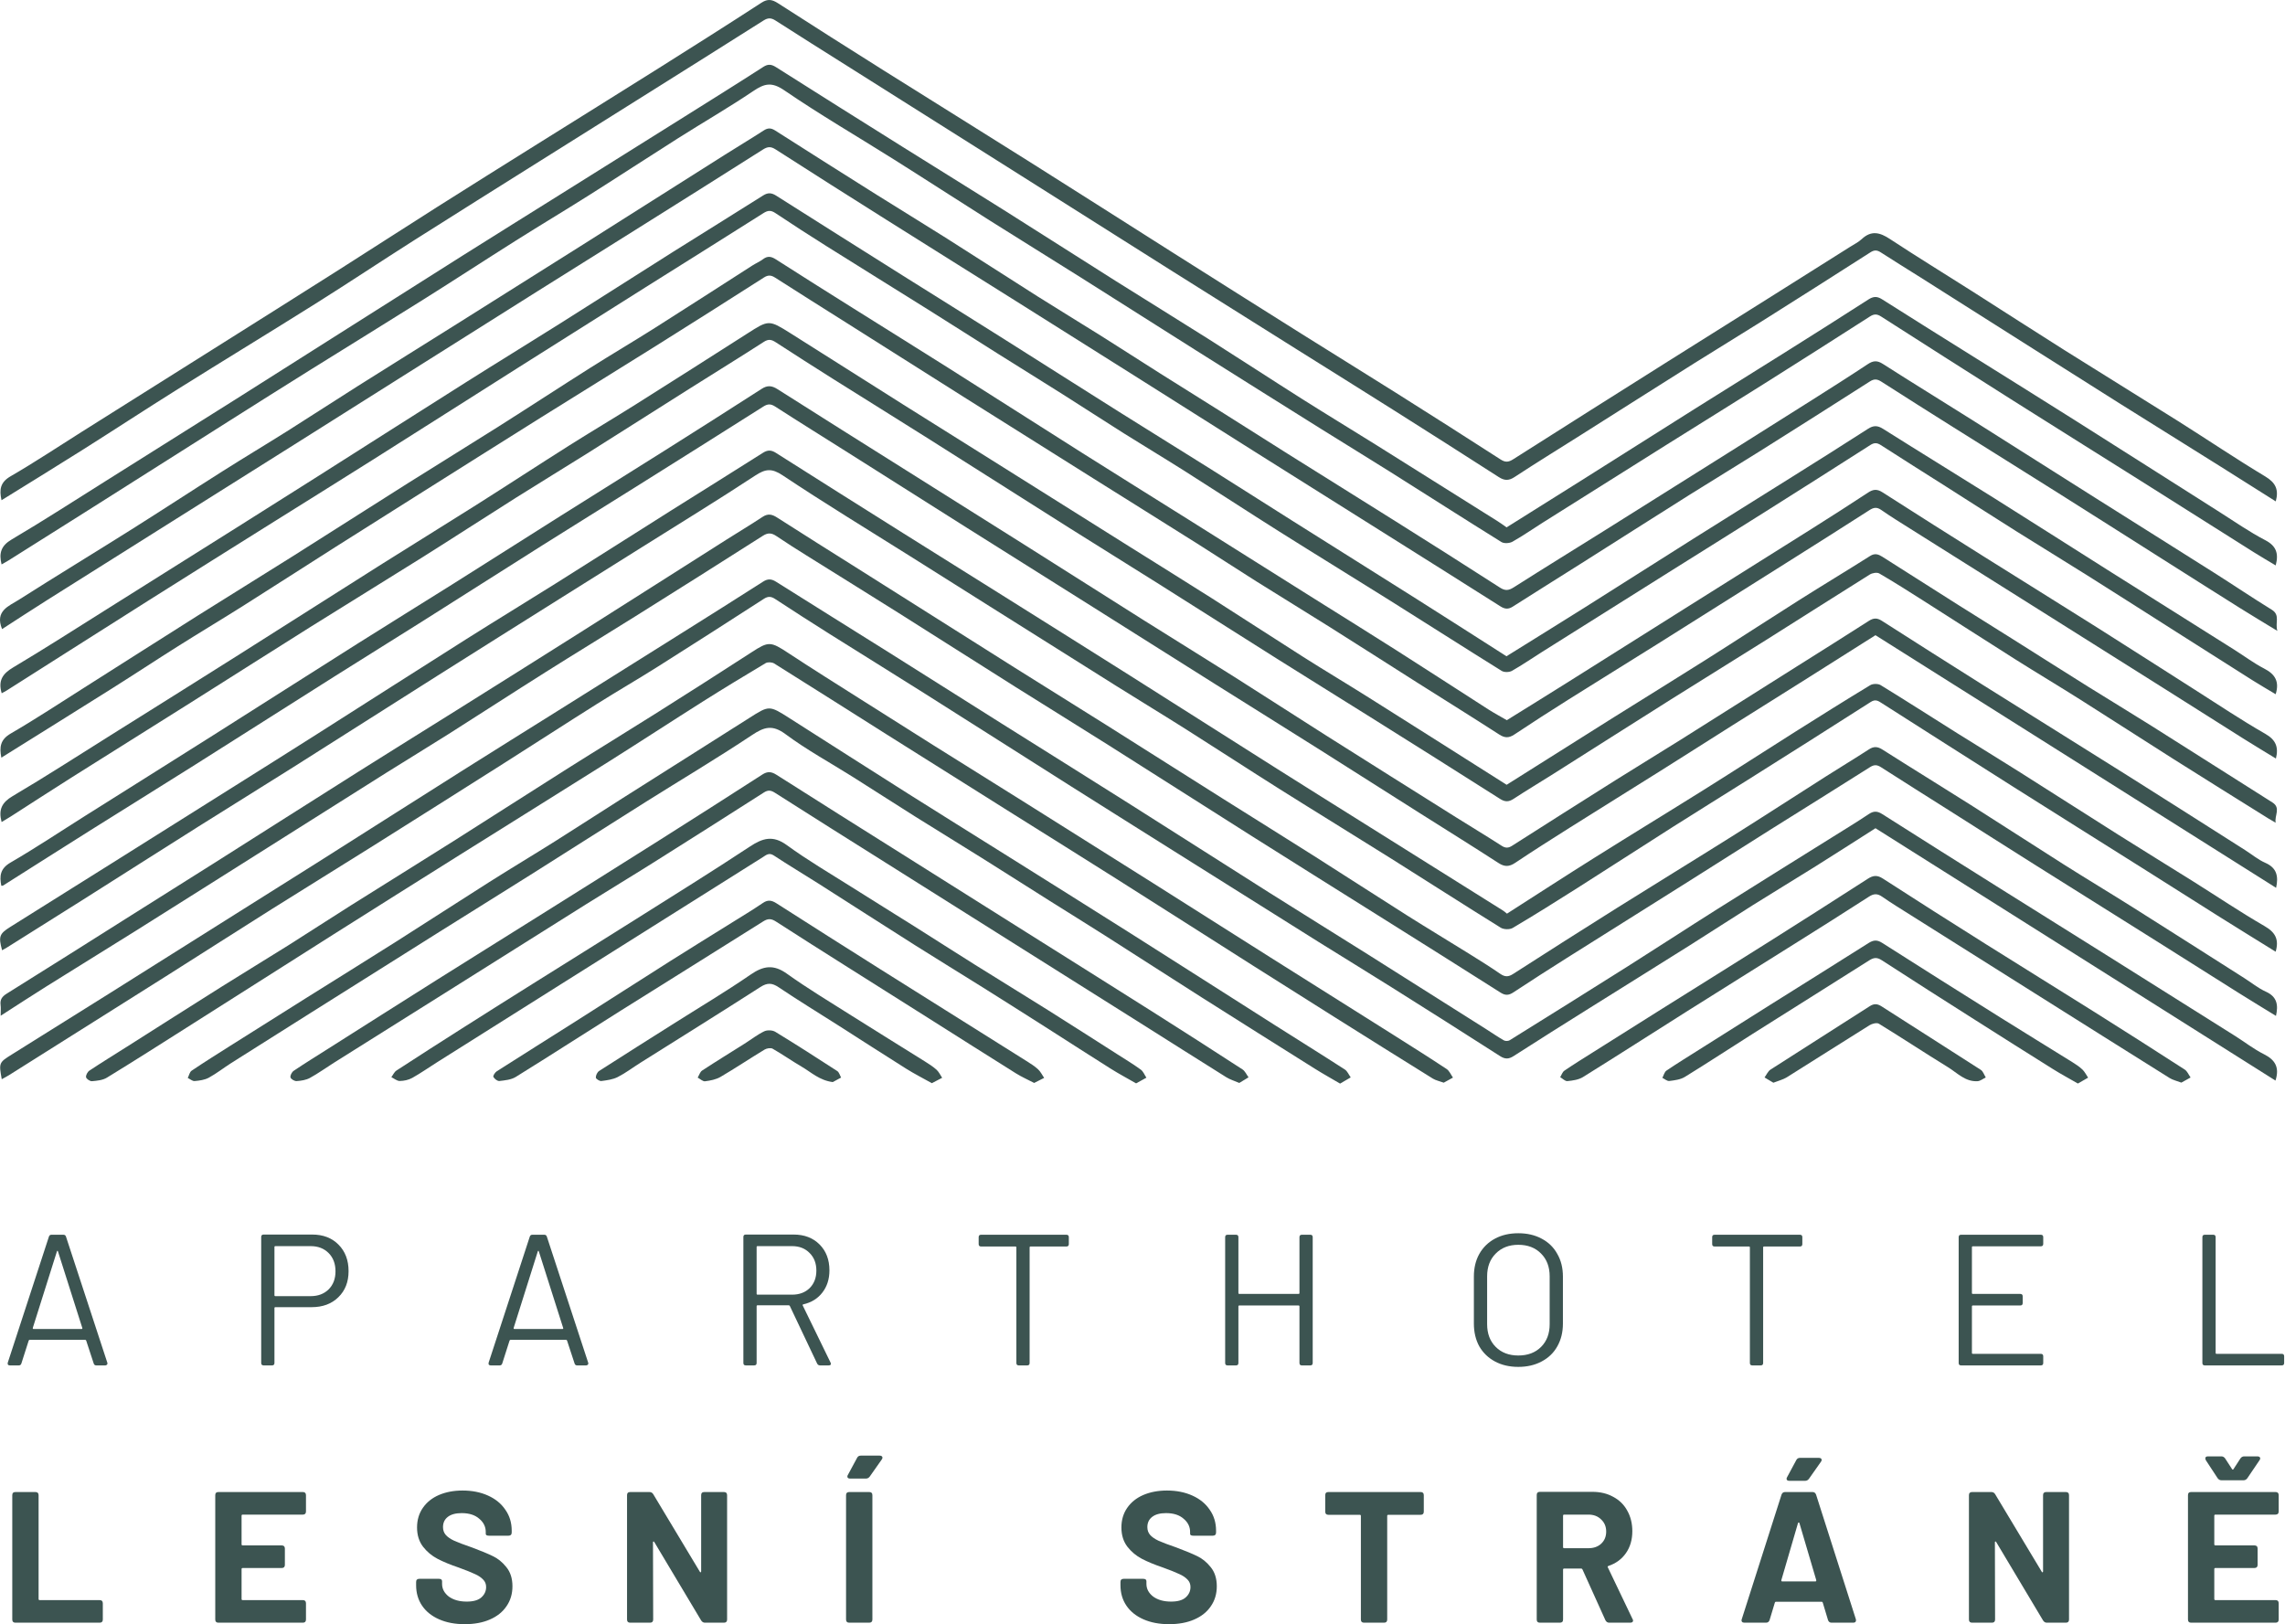 <?xml version="1.0" encoding="UTF-8" standalone="no"?>
<!DOCTYPE svg PUBLIC "-//W3C//DTD SVG 1.1//EN" "http://www.w3.org/Graphics/SVG/1.1/DTD/svg11.dtd">
<svg width="100%" height="100%" viewBox="0 0 1266 900" version="1.1" xmlns="http://www.w3.org/2000/svg" xmlns:xlink="http://www.w3.org/1999/xlink" xml:space="preserve" xmlns:serif="http://www.serif.com/" style="fill-rule:evenodd;clip-rule:evenodd;stroke-linejoin:round;stroke-miterlimit:2;">
    <g transform="matrix(8.333,0,0,8.333,0.098,320.097)">
        <path d="M151.281,33.441C142.413,27.845 133.556,22.256 124.686,16.66C123.357,17.506 122.036,18.358 120.704,19.193C119.324,20.058 117.928,20.898 116.549,21.764C115.137,22.651 113.742,23.564 112.331,24.452C110.091,25.862 107.842,27.258 105.599,28.665C103.938,29.707 102.276,30.75 100.626,31.811C100.299,32.022 100.054,32.024 99.724,31.812C97.325,30.274 94.917,28.748 92.504,27.231C90.906,26.225 89.291,25.244 87.69,24.242C84.944,22.523 82.202,20.796 79.459,19.072C76.701,17.338 73.941,15.607 71.187,13.866C67.917,11.798 64.656,9.715 61.385,7.649C59.319,6.343 57.238,5.06 55.169,3.757C53.948,2.988 52.732,2.208 51.525,1.416C51.257,1.24 51.054,1.227 50.777,1.406C48.428,2.922 46.076,4.432 43.712,5.924C42.383,6.763 41.021,7.55 39.691,8.388C37.624,9.689 35.575,11.019 33.512,12.328C30.556,14.202 27.597,16.073 24.633,17.936C22.455,19.305 20.262,20.651 18.084,22.022C15.767,23.481 13.463,24.962 11.148,26.425C7.629,28.648 4.106,30.865 0.583,33.083C0.432,33.177 0.272,33.257 0.104,33.35C-0.09,32.259 -0.086,32.243 0.768,31.709C2.918,30.363 5.072,29.021 7.22,27.672C10.026,25.911 12.828,24.142 15.632,22.377C17.434,21.243 19.24,20.114 21.039,18.975C24.277,16.925 27.508,14.865 30.748,12.818C32.861,11.483 34.985,10.164 37.103,8.836C39.878,7.097 42.652,5.357 45.425,3.614C47.196,2.501 48.968,1.389 50.73,0.26C51.044,0.059 51.284,0.078 51.589,0.271C54.096,1.852 56.613,3.415 59.122,4.991C61.614,6.557 64.099,8.134 66.589,9.701C69.441,11.495 72.299,13.278 75.147,15.079C78.23,17.027 81.299,18.996 84.382,20.945C86.557,22.32 88.747,23.672 90.924,25.042C93.556,26.699 96.182,28.365 98.81,30.027C99.2,30.274 99.58,30.539 99.981,30.767C100.078,30.823 100.268,30.819 100.364,30.759C102.988,29.126 105.61,27.489 108.224,25.838C110.209,24.583 112.176,23.296 114.163,22.043C116.732,20.422 119.313,18.821 121.889,17.21C122.673,16.719 123.465,16.24 124.233,15.725C124.558,15.506 124.802,15.508 125.134,15.719C127.757,17.389 130.39,19.043 133.023,20.697C135.422,22.203 137.826,23.702 140.225,25.208C143.016,26.96 145.806,28.715 148.594,30.471C149.236,30.876 149.84,31.351 150.515,31.688C151.26,32.061 151.564,32.564 151.281,33.441Z" style="fill:rgb(60,84,81);"/>
    </g>
    <g transform="matrix(8.333,0,0,8.333,0.26,283.8)">
        <path d="M0.013,33.485C0.013,33.173 0.034,32.967 0.008,32.766C-0.037,32.408 0.105,32.21 0.417,32.015C3.182,30.293 5.933,28.549 8.688,26.811C10.504,25.667 12.323,24.527 14.137,23.379C17.36,21.338 20.577,19.289 23.802,17.253C25.961,15.889 28.133,14.546 30.296,13.189C33.025,11.477 35.754,9.766 38.476,8.044C41.746,5.976 45.008,3.896 48.276,1.823C49.072,1.317 49.883,0.835 50.669,0.314C51.022,0.081 51.291,0.134 51.629,0.351C53.419,1.501 55.224,2.627 57.024,3.764C60.483,5.949 63.94,8.138 67.402,10.319C69.454,11.612 71.516,12.887 73.569,14.18C76.168,15.817 78.76,17.466 81.358,19.104C83.347,20.358 85.344,21.597 87.33,22.856C89.393,24.164 91.441,25.497 93.506,26.803C94.868,27.664 96.249,28.493 97.617,29.344C98.324,29.783 99.031,30.225 99.717,30.697C100.022,30.907 100.251,30.913 100.566,30.711C102.854,29.241 105.148,27.78 107.451,26.334C110.008,24.73 112.582,23.156 115.137,21.55C117.22,20.24 119.284,18.899 121.361,17.578C122.313,16.971 123.282,16.389 124.229,15.774C124.556,15.561 124.806,15.579 125.136,15.789C127.071,17.021 129.029,18.22 130.967,19.448C133.032,20.755 135.078,22.091 137.143,23.398C138.692,24.378 140.264,25.322 141.815,26.3C144.271,27.849 146.719,29.412 149.17,30.97C149.654,31.278 150.107,31.651 150.625,31.885C151.374,32.223 151.456,32.774 151.295,33.496C150.458,32.981 149.626,32.478 148.803,31.961C147.031,30.849 145.267,29.726 143.496,28.613C140.784,26.908 138.067,25.21 135.357,23.503C133.446,22.3 131.542,21.086 129.635,19.877C128.104,18.907 126.568,17.945 125.044,16.965C124.778,16.794 124.587,16.774 124.304,16.954C122.116,18.343 119.913,19.707 117.718,21.087C115.917,22.22 114.124,23.367 112.323,24.501C109.598,26.218 106.868,27.925 104.144,29.644C102.954,30.395 101.77,31.155 100.595,31.929C100.294,32.129 100.061,32.151 99.743,31.949C97.149,30.3 94.544,28.667 91.941,27.031C89.059,25.219 86.171,23.417 83.293,21.598C80.101,19.581 76.921,17.544 73.729,15.527C71.647,14.211 69.548,12.921 67.464,11.608C64.864,9.97 62.275,8.314 59.675,6.677C57.655,5.404 55.623,4.15 53.599,2.883C52.925,2.461 52.252,2.037 51.593,1.591C51.283,1.381 51.039,1.348 50.696,1.567C47.889,3.358 45.07,5.133 42.249,6.902C40.241,8.161 38.215,9.392 36.211,10.657C34.066,12.009 31.94,13.393 29.798,14.75C28.422,15.622 27.027,16.464 25.649,17.331C23.031,18.977 20.419,20.631 17.804,22.282C14.861,24.139 11.92,26 8.972,27.851C7.013,29.08 5.042,30.29 3.082,31.518C2.081,32.144 1.094,32.791 0.013,33.485Z" style="fill:rgb(60,84,81);"/>
    </g>
    <g transform="matrix(8.333,0,0,8.333,0.26,-1.565)">
        <path d="M0.07,33.451C-0.086,32.747 -0.021,32.259 0.673,31.858C2.29,30.923 3.847,29.883 5.429,28.887C8.343,27.053 11.258,25.221 14.171,23.385C16.96,21.628 19.749,19.874 22.532,18.108C24.704,16.73 26.862,15.328 29.036,13.951C31.24,12.554 33.453,11.172 35.665,9.787C38.379,8.088 41.1,6.399 43.81,4.693C46.082,3.263 48.349,1.828 50.6,0.366C51.02,0.094 51.31,0.155 51.697,0.403C54.031,1.906 56.375,3.394 58.725,4.872C61.938,6.893 65.165,8.893 68.376,10.917C71.604,12.95 74.818,15.005 78.041,17.045C80.856,18.827 83.673,20.606 86.493,22.378C88.579,23.689 90.677,24.98 92.761,26.294C95.093,27.765 97.421,29.243 99.738,30.738C100.056,30.944 100.267,30.926 100.575,30.73C104.012,28.543 107.457,26.37 110.902,24.198C113.125,22.796 115.354,21.403 117.578,20.004C119.379,18.872 121.179,17.736 122.979,16.601C123.244,16.433 123.534,16.29 123.76,16.08C124.394,15.492 124.961,15.642 125.623,16.078C127.431,17.268 129.279,18.4 131.106,19.562C133.152,20.864 135.187,22.183 137.239,23.475C139.746,25.054 142.271,26.604 144.778,28.183C146.719,29.406 148.622,30.692 150.588,31.874C151.28,32.289 151.491,32.754 151.281,33.528C150.038,32.743 148.81,31.964 147.578,31.192C145.335,29.786 143.086,28.389 140.845,26.981C138.947,25.788 137.055,24.587 135.162,23.388C132.644,21.793 130.127,20.196 127.609,18.603C126.75,18.059 125.881,17.53 125.029,16.976C124.78,16.814 124.598,16.795 124.334,16.964C121.902,18.522 119.464,20.068 117.022,21.607C115.565,22.525 114.092,23.415 112.635,24.332C110.081,25.94 107.533,27.56 104.982,29.173C103.542,30.084 102.091,30.975 100.667,31.91C100.276,32.167 99.988,32.148 99.615,31.908C97.309,30.426 94.997,28.954 92.68,27.491C90.536,26.136 88.383,24.796 86.235,23.448C83.476,21.716 80.715,19.986 77.959,18.249C74.373,15.988 70.792,13.72 67.207,11.456C63.576,9.163 59.943,6.872 56.312,4.581C54.716,3.573 53.115,2.573 51.528,1.551C51.237,1.364 51.028,1.365 50.734,1.551C47.904,3.345 45.064,5.124 42.226,6.906C40.125,8.226 38.022,9.544 35.921,10.864C33.117,12.627 30.307,14.382 27.511,16.159C25.324,17.548 23.167,18.984 20.974,20.363C17.918,22.283 14.833,24.158 11.774,26.074C9.641,27.41 7.536,28.791 5.408,30.134C3.644,31.248 1.864,32.338 0.07,33.451Z" style="fill:rgb(60,84,81);"/>
    </g>
    <g transform="matrix(8.333,0,0,8.333,0.26,34.745)">
        <path d="M0.073,33.362C-0.112,32.612 0.034,32.121 0.744,31.703C2.864,30.452 4.932,29.112 7.017,27.803C9.919,25.982 12.82,24.16 15.717,22.332C18.284,20.712 20.846,19.083 23.41,17.458C25.866,15.903 28.32,14.343 30.78,12.793C32.925,11.442 35.078,10.103 37.227,8.757C39.972,7.038 42.718,5.321 45.462,3.599C47.218,2.498 48.977,1.401 50.72,0.278C51.044,0.069 51.269,0.109 51.569,0.299C54.369,2.073 57.174,3.837 59.982,5.596C62.224,7.002 64.477,8.39 66.716,9.8C69.207,11.369 71.683,12.959 74.173,14.529C76.208,15.812 78.26,17.07 80.293,18.357C82.389,19.685 84.465,21.044 86.561,22.371C88.173,23.391 89.806,24.378 91.423,25.389C94.136,27.086 96.844,28.79 99.553,30.494C99.756,30.621 99.948,30.766 100.14,30.898C101.811,29.85 103.473,28.811 105.131,27.766C107.649,26.178 110.162,24.583 112.682,22.998C114.687,21.736 116.703,20.489 118.709,19.227C120.542,18.075 122.373,16.919 124.194,15.746C124.52,15.536 124.769,15.519 125.102,15.731C127.132,17.021 129.175,18.292 131.214,19.57C133.441,20.964 135.673,22.352 137.895,23.756C141.119,25.793 144.334,27.845 147.556,29.887C148.556,30.521 149.532,31.204 150.58,31.749C151.316,32.132 151.487,32.631 151.277,33.429C150.79,33.137 150.303,32.855 149.827,32.555C147.306,30.966 144.789,29.37 142.267,27.781C139.448,26.005 136.621,24.242 133.806,22.461C130.88,20.61 127.961,18.748 125.045,16.88C124.775,16.706 124.579,16.694 124.301,16.873C121.963,18.373 119.62,19.863 117.271,21.343C115.094,22.715 112.905,24.069 110.726,25.436C107.998,27.147 105.273,28.863 102.549,30.58C101.876,31.004 101.223,31.462 100.531,31.851C100.338,31.96 99.974,31.984 99.796,31.873C97.33,30.34 94.885,28.772 92.428,27.224C90.908,26.267 89.373,25.334 87.851,24.381C85.042,22.622 82.234,20.861 79.431,19.093C76.879,17.485 74.338,15.862 71.786,14.254C69.781,12.991 67.764,11.748 65.761,10.483C63.648,9.148 61.552,7.786 59.437,6.454C56.994,4.915 54.493,3.462 52.112,1.834C51.277,1.264 50.799,1.383 50.061,1.88C48.435,2.977 46.732,3.959 45.074,5.009C43.088,6.266 41.123,7.554 39.137,8.809C37.525,9.828 35.887,10.807 34.274,11.824C32.223,13.118 30.194,14.444 28.141,15.734C25.649,17.301 23.14,18.84 20.643,20.399C18.838,21.525 17.04,22.662 15.242,23.799C11.988,25.857 8.736,27.921 5.482,29.98C3.839,31.019 2.192,32.054 0.547,33.09C0.396,33.185 0.237,33.268 0.073,33.362Z" style="fill:rgb(60,84,81);"/>
    </g>
    <g transform="matrix(8.333,0,0,8.333,0.26,212.771)">
        <path d="M0.056,33.366C-0.072,32.716 -0.024,32.224 0.673,31.82C2.353,30.846 3.97,29.763 5.614,28.728C8.45,26.941 11.29,25.162 14.122,23.371C17.345,21.332 20.558,19.277 23.783,17.24C25.849,15.934 27.93,14.654 29.998,13.353C32.411,11.834 34.814,10.301 37.225,8.781C39.512,7.339 41.809,5.911 44.095,4.469C46.271,3.095 48.445,1.719 50.608,0.325C50.995,0.075 51.285,0.103 51.665,0.345C54.491,2.144 57.33,3.923 60.165,5.707C62.829,7.384 65.495,9.057 68.157,10.737C70.787,12.397 73.411,14.068 76.042,15.726C78.046,16.988 80.064,18.228 82.065,19.494C84.098,20.779 86.114,22.092 88.147,23.378C91.024,25.2 93.908,27.01 96.792,28.822C97.795,29.452 98.811,30.062 99.806,30.704C100.066,30.872 100.255,30.866 100.506,30.706C102.784,29.253 105.065,27.804 107.352,26.364C108.793,25.457 110.25,24.576 111.692,23.67C114.262,22.055 116.826,20.43 119.393,18.81C121.005,17.792 122.622,16.783 124.226,15.752C124.536,15.552 124.776,15.546 125.085,15.744C127.33,17.18 129.579,18.61 131.836,20.029C135.066,22.06 138.308,24.074 141.538,26.107C144.107,27.724 146.665,29.358 149.228,30.985C149.68,31.272 150.101,31.629 150.586,31.841C151.353,32.177 151.471,32.736 151.303,33.504C142.422,27.902 133.554,22.31 124.666,16.705C123.056,17.723 121.462,18.733 119.866,19.739C118.315,20.716 116.759,21.687 115.208,22.665C113.596,23.682 111.99,24.709 110.376,25.723C108.37,26.984 106.356,28.232 104.351,29.495C103.13,30.265 101.911,31.04 100.711,31.842C100.317,32.105 100.012,32.119 99.606,31.856C97.882,30.739 96.136,29.656 94.4,28.557C92.164,27.141 89.934,25.718 87.696,24.306C85.393,22.854 83.082,21.415 80.778,19.966C78.068,18.261 75.361,16.55 72.652,14.844C69.846,13.078 67.038,11.317 64.234,9.549C61.603,7.889 58.977,6.223 56.348,4.561C54.736,3.543 53.117,2.538 51.515,1.504C51.22,1.314 51.018,1.313 50.726,1.498C47.881,3.302 45.029,5.094 42.175,6.884C40.136,8.164 38.088,9.43 36.051,10.714C33.389,12.393 30.736,14.088 28.074,15.769C26.118,17.004 24.15,18.22 22.194,19.456C19.031,21.454 15.877,23.466 12.713,25.462C10.491,26.864 8.255,28.246 6.031,29.645C4.073,30.876 2.123,32.119 0.169,33.355C0.144,33.371 0.103,33.362 0.056,33.366Z" style="fill:rgb(60,84,81);"/>
    </g>
    <g transform="matrix(8.333,0,0,8.333,2.73378e-06,70.427)">
        <path d="M0.138,33.38C-0.357,32.166 0.591,31.851 1.252,31.431C3.737,29.851 6.253,28.321 8.745,26.753C10.781,25.471 12.793,24.152 14.827,22.865C16.267,21.954 17.729,21.078 19.171,20.17C20.707,19.202 22.226,18.207 23.761,17.238C25.968,15.845 28.184,14.468 30.394,13.079C33.137,11.356 35.88,9.632 38.618,7.902C41.811,5.885 44.998,3.861 48.19,1.843C49.05,1.299 49.924,0.777 50.778,0.224C51.052,0.046 51.262,0.05 51.535,0.223C53.781,1.656 56.032,3.081 58.287,4.499C59.808,5.456 61.344,6.387 62.861,7.347C64.91,8.643 66.944,9.963 68.993,11.26C70.386,12.141 71.797,12.994 73.193,13.871C74.493,14.688 75.782,15.525 77.081,16.345C78.52,17.255 79.967,18.153 81.408,19.061C82.817,19.948 84.219,20.845 85.629,21.73C88.029,23.237 90.436,24.732 92.835,26.242C95.137,27.691 97.438,29.143 99.725,30.618C100.079,30.847 100.308,30.82 100.65,30.602C102.665,29.319 104.7,28.069 106.724,26.801C109.533,25.041 112.338,23.276 115.144,21.511C116.93,20.388 118.716,19.265 120.498,18.135C121.733,17.353 122.968,16.571 124.186,15.763C124.542,15.527 124.808,15.504 125.183,15.744C127.148,17 129.136,18.22 131.109,19.464C133.881,21.211 136.646,22.971 139.417,24.72C142.015,26.361 144.62,27.991 147.216,29.635C148.498,30.447 149.756,31.298 151.047,32.093C151.627,32.451 151.251,32.961 151.419,33.5C150.527,32.956 149.726,32.48 148.937,31.984C147.165,30.872 145.399,29.75 143.632,28.631C141.363,27.194 139.098,25.751 136.825,24.319C134.508,22.858 132.182,21.41 129.862,19.952C128.265,18.948 126.669,17.94 125.08,16.921C124.813,16.75 124.61,16.732 124.33,16.91C121.898,18.465 119.46,20.01 117.016,21.547C115.449,22.532 113.865,23.489 112.299,24.474C109.905,25.981 107.52,27.504 105.13,29.016C103.612,29.977 102.087,30.926 100.573,31.892C100.28,32.078 100.047,32.05 99.761,31.869C97.087,30.174 94.407,28.49 91.727,26.805C88.954,25.06 86.178,23.319 83.406,21.572C80.728,19.884 78.055,18.189 75.378,16.5C72.763,14.851 70.147,13.203 67.53,11.558C64.662,9.756 61.789,7.962 58.924,6.156C56.466,4.607 54.009,3.053 51.565,1.481C51.245,1.275 51.035,1.297 50.726,1.492C47.898,3.289 45.059,5.07 42.221,6.852C40.058,8.21 37.891,9.561 35.729,10.92C32.987,12.644 30.248,14.373 27.508,16.101C24.846,17.779 22.187,19.46 19.524,21.138C16.924,22.776 14.322,24.41 11.721,26.046C8.854,27.85 5.985,29.651 3.12,31.46C2.122,32.09 1.134,32.738 0.138,33.38Z" style="fill:rgb(60,84,81);"/>
    </g>
    <g transform="matrix(8.333,0,0,8.333,0.228,175.094)">
        <path d="M0.079,33.651C-0.142,32.82 0.101,32.346 0.816,31.924C3.016,30.625 5.163,29.237 7.328,27.879C10.105,26.139 12.883,24.4 15.654,22.65C18.909,20.593 22.154,18.521 25.409,16.465C27.476,15.16 29.559,13.882 31.625,12.574C33.704,11.258 35.763,9.911 37.843,8.596C39.298,7.677 40.78,6.8 42.237,5.882C44.712,4.323 47.178,2.752 49.643,1.177C51.086,0.254 51.086,0.238 52.547,1.158C55.038,2.726 57.52,4.31 60.011,5.88C62.235,7.282 64.466,8.673 66.692,10.071C69.498,11.833 72.303,13.597 75.109,15.359C76.928,16.501 78.755,17.632 80.568,18.784C82.598,20.075 84.61,21.393 86.642,22.682C88.079,23.594 89.543,24.467 90.983,25.374C94.036,27.297 97.081,29.231 100.147,31.173C102.502,29.689 104.829,28.216 107.162,26.752C109.231,25.454 111.311,24.175 113.375,22.87C115.44,21.564 117.485,20.227 119.55,18.921C121.13,17.921 122.734,16.957 124.314,15.957C124.629,15.758 124.864,15.842 125.128,16.01C126.815,17.083 128.501,18.157 130.191,19.225C131.396,19.987 132.608,20.738 133.815,21.498C135.475,22.544 137.129,23.598 138.792,24.638C140.205,25.521 141.633,26.38 143.043,27.268C145.72,28.956 148.387,30.661 151.065,32.349C151.637,32.71 151.188,33.223 151.278,33.694C151.124,33.605 150.967,33.521 150.816,33.427C148.712,32.112 146.604,30.803 144.506,29.476C142.427,28.161 140.363,26.82 138.282,25.505C136.858,24.605 135.41,23.742 133.986,22.843C131.936,21.548 129.9,20.231 127.853,18.93C126.884,18.313 125.914,17.698 124.922,17.12C124.772,17.033 124.458,17.087 124.292,17.191C122,18.623 119.724,20.081 117.436,21.52C115.305,22.862 113.16,24.181 111.029,25.523C108.429,27.16 105.839,28.813 103.243,30.455C102.368,31.009 101.477,31.538 100.612,32.106C100.287,32.319 100.044,32.324 99.708,32.11C96.834,30.281 93.95,28.47 91.066,26.66C88.995,25.36 86.916,24.075 84.848,22.772C82.246,21.134 79.655,19.48 77.055,17.841C75.083,16.597 73.099,15.373 71.127,14.129C67.949,12.122 64.78,10.102 61.603,8.096C59.52,6.781 57.426,5.485 55.342,4.173C54.074,3.374 52.811,2.566 51.555,1.75C51.281,1.572 51.075,1.516 50.762,1.718C49.144,2.761 47.504,3.769 45.876,4.797C43.559,6.259 41.25,7.733 38.931,9.192C37.379,10.168 35.811,11.116 34.261,12.095C32.195,13.399 30.148,14.732 28.08,16.032C25.602,17.588 23.106,19.114 20.627,20.668C17.962,22.341 15.309,24.034 12.647,25.712C10.001,27.38 7.348,29.036 4.704,30.705C3.357,31.556 2.023,32.426 0.682,33.285C0.498,33.403 0.308,33.512 0.079,33.651Z" style="fill:rgb(60,84,81);"/>
    </g>
    <g transform="matrix(8.333,0,0,8.333,0.26,141.085)">
        <path d="M0.059,33.45C-0.08,32.747 -0.013,32.25 0.678,31.848C2.341,30.882 3.949,29.82 5.575,28.79C8.093,27.195 10.604,25.588 13.125,23.999C15.224,22.676 17.339,21.378 19.437,20.055C21.989,18.446 24.528,16.816 27.079,15.207C29.083,13.943 31.104,12.705 33.106,11.438C35.138,10.152 37.151,8.834 39.183,7.548C40.624,6.637 42.093,5.772 43.533,4.86C45.692,3.494 47.836,2.104 49.988,0.727C50.222,0.577 50.483,0.467 50.703,0.302C51.005,0.074 51.248,0.118 51.556,0.316C53.283,1.425 55.022,2.515 56.76,3.607C58.846,4.917 60.938,6.216 63.02,7.532C65.977,9.402 68.923,11.29 71.88,13.16C74.228,14.644 76.587,16.11 78.939,17.587C81.76,19.359 84.577,21.135 87.397,22.908C89.199,24.04 91.008,25.161 92.803,26.304C94.848,27.605 96.878,28.928 98.918,30.236C99.308,30.485 99.716,30.704 100.155,30.959C101.469,30.142 102.804,29.317 104.132,28.483C106.813,26.799 109.489,25.108 112.168,23.422C114.924,21.688 117.685,19.961 120.439,18.224C121.691,17.434 122.939,16.637 124.175,15.823C124.513,15.6 124.771,15.574 125.129,15.804C127.386,17.254 129.657,18.685 131.928,20.113C134.406,21.671 136.894,23.211 139.369,24.773C141.545,26.146 143.708,27.54 145.879,28.92C147.441,29.913 148.979,30.946 150.584,31.865C151.298,32.274 151.477,32.759 151.291,33.509C150.578,33.073 149.855,32.641 149.144,32.193C147.28,31.02 145.422,29.838 143.559,28.663C140.864,26.964 138.168,25.268 135.472,23.571C132.636,21.787 129.798,20.004 126.963,18.217C126.321,17.813 125.674,17.415 125.053,16.981C124.76,16.776 124.551,16.807 124.265,16.991C122.475,18.142 120.674,19.277 118.874,20.413C115.978,22.24 113.082,24.067 110.182,25.887C108.207,27.127 106.22,28.349 104.247,29.591C103.04,30.35 101.841,31.122 100.655,31.912C100.294,32.151 100.019,32.15 99.65,31.911C97.83,30.736 95.989,29.593 94.159,28.434C92.238,27.216 90.324,25.987 88.398,24.775C86.769,23.749 85.124,22.748 83.493,21.723C82.224,20.925 80.972,20.1 79.705,19.301C77.355,17.819 74.998,16.35 72.646,14.873C69.839,13.11 67.031,11.349 64.227,9.58C61.581,7.912 58.94,6.235 56.295,4.564C54.7,3.555 53.1,2.554 51.512,1.535C51.242,1.361 51.043,1.342 50.763,1.521C48.361,3.055 45.955,4.582 43.54,6.095C41.014,7.679 38.474,9.24 35.947,10.823C33.107,12.601 30.275,14.392 27.44,16.178C25.717,17.264 23.993,18.348 22.275,19.44C20.228,20.74 18.191,22.057 16.141,23.352C14.7,24.261 13.238,25.136 11.797,26.045C10.325,26.972 8.873,27.931 7.4,28.859C4.974,30.387 2.538,31.9 0.059,33.45Z" style="fill:rgb(60,84,81);"/>
    </g>
    <g transform="matrix(8.333,0,0,8.333,0.228,106.108)">
        <path d="M0.085,33.365C-0.167,32.51 0.157,32.06 0.841,31.652C2.956,30.393 5.028,29.06 7.113,27.751C9.984,25.95 12.854,24.145 15.722,22.339C17.508,21.215 19.293,20.089 21.075,18.958C24.359,16.875 27.636,14.781 30.924,12.704C33.02,11.379 35.135,10.086 37.233,8.764C39.724,7.195 42.201,5.604 44.691,4.034C46.695,2.771 48.715,1.53 50.716,0.262C51.035,0.061 51.276,0.085 51.577,0.275C54.392,2.06 57.211,3.838 60.032,5.613C62.179,6.963 64.332,8.301 66.477,9.654C69.092,11.303 71.699,12.966 74.315,14.613C76.304,15.866 78.305,17.098 80.296,18.349C82.161,19.521 84.016,20.708 85.879,21.883C88.666,23.641 91.46,25.389 94.245,27.15C96.217,28.397 98.18,29.657 100.136,30.905C101.897,29.807 103.644,28.729 105.381,27.635C107.777,26.126 110.164,24.6 112.56,23.09C114.69,21.747 116.83,20.419 118.963,19.079C120.703,17.986 122.445,16.896 124.171,15.782C124.537,15.545 124.808,15.552 125.175,15.783C127.634,17.334 130.112,18.853 132.574,20.398C135.098,21.983 137.608,23.59 140.128,25.181C142.931,26.951 145.739,28.714 148.543,30.481C149.201,30.896 149.827,31.369 150.515,31.724C151.225,32.09 151.546,32.57 151.279,33.43C150.777,33.128 150.26,32.831 149.757,32.514C148.066,31.447 146.38,30.373 144.692,29.3C142.708,28.04 140.729,26.772 138.74,25.52C137.173,24.533 135.589,23.572 134.022,22.586C132.454,21.6 130.898,20.596 129.335,19.603C127.898,18.689 126.454,17.785 125.023,16.861C124.766,16.696 124.579,16.698 124.323,16.862C122.015,18.339 119.701,19.807 117.383,21.269C115.221,22.633 113.052,23.985 110.887,25.345C108.097,27.097 105.308,28.851 102.52,30.606C101.847,31.03 101.191,31.483 100.5,31.875C100.324,31.975 99.986,31.983 99.819,31.879C97.352,30.345 94.905,28.777 92.445,27.233C89.982,25.687 87.503,24.17 85.043,22.62C82.944,21.297 80.868,19.937 78.772,18.609C77.428,17.756 76.061,16.939 74.713,16.092C73.35,15.234 72.002,14.353 70.641,13.492C69.216,12.592 67.782,11.706 66.355,10.808C64.803,9.832 63.259,8.843 61.706,7.869C59.447,6.453 57.179,5.051 54.921,3.632C53.779,2.914 52.644,2.181 51.522,1.432C51.229,1.237 51.029,1.25 50.734,1.437C48.171,3.065 45.593,4.669 43.024,6.287C40.173,8.081 37.325,9.878 34.479,11.679C31.225,13.739 27.977,15.808 24.721,17.864C22.546,19.238 20.361,20.594 18.181,21.961C15.421,23.693 12.659,25.42 9.904,27.161C6.742,29.16 3.587,31.171 0.428,33.175C0.322,33.243 0.209,33.297 0.085,33.365Z" style="fill:rgb(60,84,81);"/>
    </g>
    <g transform="matrix(8.333,0,0,8.333,0.065,248.816)">
        <path d="M151.297,33.426C150.023,32.636 148.779,31.87 147.542,31.093C145.834,30.02 144.133,28.934 142.426,27.859C139.577,26.063 136.721,24.276 133.875,22.475C130.949,20.623 128.031,18.759 125.11,16.898C124.876,16.749 124.694,16.614 124.374,16.819C121.65,18.566 118.91,20.29 116.172,22.017C114.527,23.054 112.872,24.076 111.23,25.119C109.106,26.469 106.995,27.84 104.87,29.189C103.448,30.092 102.02,30.987 100.571,31.845C100.372,31.963 99.973,31.952 99.774,31.829C97.337,30.317 94.926,28.764 92.498,27.239C90.036,25.692 87.556,24.175 85.095,22.626C83.012,21.314 80.951,19.967 78.87,18.65C77.321,17.67 75.752,16.719 74.198,15.744C71.391,13.984 68.588,12.217 65.783,10.451C64.012,9.337 62.243,8.22 60.472,7.104C57.652,5.329 54.802,3.598 52.031,1.75C51.301,1.263 50.885,1.318 50.205,1.764C47.746,3.38 45.235,4.917 42.742,6.483C40.955,7.606 39.166,8.724 37.379,9.847C34.62,11.582 31.859,13.314 29.105,15.056C25.898,17.084 22.702,19.126 19.495,21.152C17.398,22.477 15.285,23.778 13.187,25.101C10.619,26.72 8.06,28.354 5.494,29.977C3.836,31.026 2.173,32.067 0.511,33.111C0.39,33.188 0.262,33.255 0.131,33.33C-0.117,32.413 -0.053,32.234 0.677,31.777C2.904,30.38 5.133,28.985 7.36,27.586C10.134,25.845 12.907,24.101 15.679,22.356C17.465,21.232 19.252,20.111 21.033,18.979C24.361,16.865 27.681,14.736 31.014,12.628C32.985,11.382 34.979,10.172 36.953,8.931C39.524,7.316 42.083,5.682 44.651,4.063C46.672,2.79 48.702,1.533 50.717,0.252C51.032,0.052 51.269,0.057 51.576,0.251C54.406,2.047 57.241,3.834 60.079,5.618C62.335,7.037 64.598,8.446 66.856,9.864C69.616,11.596 72.376,13.327 75.13,15.067C78.402,17.135 81.664,19.216 84.935,21.284C86.874,22.511 88.821,23.725 90.765,24.945C93.822,26.862 96.88,28.778 99.937,30.697C100.014,30.745 100.081,30.809 100.188,30.895C102.116,29.661 104.036,28.413 105.976,27.195C108.437,25.649 110.92,24.137 113.383,22.594C115.376,21.345 117.35,20.066 119.339,18.81C120.999,17.762 122.662,16.719 124.341,15.702C124.515,15.597 124.862,15.593 125.033,15.698C126.752,16.752 128.45,17.843 130.158,18.916C131.491,19.753 132.837,20.57 134.167,21.41C136.403,22.823 138.628,24.253 140.864,25.665C142.508,26.703 144.165,27.719 145.812,28.751C147.396,29.745 148.949,30.791 150.566,31.727C151.277,32.138 151.534,32.609 151.297,33.426Z" style="fill:rgb(60,84,81);"/>
    </g>
    <g transform="matrix(8.333,0,0,8.333,47.656,353.69)">
        <path d="M90.274,29.549C89.981,29.442 89.741,29.397 89.549,29.278C87.361,27.919 85.18,26.551 83,25.181C81.198,24.048 79.397,22.912 77.6,21.771C74.552,19.837 71.511,17.893 68.461,15.964C66.223,14.547 63.975,13.147 61.732,11.738C58.895,9.955 56.056,8.173 53.222,6.385C50.733,4.815 48.251,3.233 45.756,1.674C45.612,1.584 45.327,1.568 45.187,1.651C43.788,2.484 42.396,3.331 41.019,4.2C38.939,5.514 36.88,6.86 34.799,8.172C31.492,10.255 28.173,12.317 24.863,14.394C22.057,16.155 19.252,17.919 16.452,19.69C13.198,21.749 9.951,23.82 6.698,25.882C4.933,27.001 3.172,28.125 1.389,29.215C1.112,29.385 0.735,29.421 0.397,29.45C0.267,29.461 0.027,29.302 0.004,29.187C-0.022,29.057 0.1,28.83 0.225,28.747C1.042,28.204 1.879,27.691 2.707,27.166C4.801,25.838 6.891,24.503 8.989,23.183C10.463,22.255 11.955,21.356 13.43,20.429C14.824,19.551 16.202,18.647 17.596,17.769C19.883,16.328 22.182,14.908 24.467,13.464C26.986,11.872 29.489,10.256 32.009,8.664C33.949,7.438 35.909,6.243 37.85,5.018C39.994,3.664 42.133,2.302 44.26,0.923C45.386,0.192 45.513,0.2 46.701,0.983C48.293,2.032 49.911,3.043 51.522,4.065C53.116,5.077 54.711,6.087 56.31,7.091C58.381,8.39 60.457,9.681 62.527,10.981C65.351,12.754 68.172,14.529 70.991,16.308C73.573,17.939 76.15,19.579 78.732,21.21C81.457,22.93 84.187,24.643 86.913,26.363C88.102,27.114 89.292,27.864 90.465,28.64C90.65,28.763 90.748,29.017 90.886,29.211C90.681,29.324 90.477,29.437 90.274,29.549Z" style="fill:rgb(60,84,81);"/>
    </g>
    <g transform="matrix(8.333,0,0,8.333,104.036,388.921)">
        <path d="M76.615,25.382C76.04,25.044 75.486,24.736 74.95,24.4C72.425,22.815 69.902,21.229 67.385,19.632C65.245,18.273 63.117,16.895 60.978,15.533C59.745,14.748 58.5,13.982 57.263,13.202C55.776,12.265 54.296,11.318 52.807,10.385C51.315,9.45 49.812,8.534 48.321,7.598C46.957,6.741 45.607,5.864 44.244,5.006C42.741,4.058 41.169,3.205 39.746,2.148C38.87,1.498 38.327,1.665 37.511,2.209C35.186,3.756 32.782,5.185 30.417,6.672C27.849,8.288 25.292,9.921 22.725,11.539C20.736,12.793 18.737,14.031 16.745,15.282C13.892,17.074 11.041,18.87 8.19,20.667C6.42,21.781 4.652,22.896 2.886,24.017C2.387,24.335 1.918,24.706 1.4,24.989C1.124,25.139 0.777,25.185 0.456,25.213C0.311,25.225 0.152,25.08 0,25.006C0.083,24.842 0.123,24.614 0.256,24.524C1.1,23.955 1.963,23.414 2.823,22.87C4.497,21.812 6.172,20.756 7.849,19.704C9.856,18.444 11.872,17.199 13.873,15.93C15.937,14.623 17.983,13.287 20.048,11.98C21.486,11.069 22.949,10.195 24.39,9.288C25.909,8.332 27.413,7.352 28.928,6.391C31.725,4.617 34.528,2.853 37.323,1.076C38.656,0.229 38.65,0.219 39.999,1.077C42.623,2.748 45.243,4.426 47.872,6.09C50.015,7.445 52.169,8.782 54.317,10.13C57.122,11.891 59.93,13.647 62.728,15.418C65.903,17.428 69.067,19.455 72.239,21.47C73.801,22.463 75.374,23.439 76.929,24.443C77.102,24.554 77.193,24.791 77.322,24.97C77.121,25.087 76.92,25.204 76.615,25.382Z" style="fill:rgb(60,84,81);"/>
    </g>
    <g transform="matrix(8.333,0,0,8.333,160.905,426.771)">
        <path d="M63.089,20.797C62.754,20.652 62.47,20.57 62.229,20.419C60.314,19.222 58.408,18.01 56.498,16.806C53.663,15.019 50.826,13.235 47.99,11.45C45.203,9.694 42.415,7.939 39.627,6.183C37.153,4.625 34.675,3.073 32.211,1.499C31.932,1.321 31.745,1.313 31.473,1.487C29.041,3.041 26.604,4.589 24.161,6.126C22.673,7.063 21.166,7.97 19.676,8.904C16.867,10.664 14.065,12.434 11.258,14.198C8.469,15.951 5.678,17.701 2.89,19.455C2.358,19.79 1.847,20.162 1.297,20.463C1.038,20.604 0.711,20.653 0.411,20.673C0.273,20.682 0.032,20.541 0.005,20.428C-0.026,20.302 0.095,20.072 0.219,19.989C0.94,19.503 1.68,19.045 2.415,18.579C4.837,17.044 7.257,15.505 9.683,13.976C11.907,12.575 14.139,11.188 16.365,9.791C19.094,8.079 21.824,6.369 24.547,4.647C26.83,3.204 29.107,1.751 31.377,0.289C31.723,0.066 31.979,0.089 32.325,0.31C35.087,2.071 37.863,3.81 40.635,5.555C43.424,7.312 46.212,9.068 49.001,10.823C51.806,12.589 54.614,14.349 57.414,16.121C59.384,17.368 61.346,18.627 63.301,19.896C63.476,20.01 63.572,20.244 63.704,20.423C63.505,20.544 63.306,20.665 63.089,20.797Z" style="fill:rgb(60,84,81);"/>
    </g>
    <g transform="matrix(8.333,0,0,8.333,216.829,460.568)">
        <path d="M49.517,16.769C48.943,16.439 48.366,16.131 47.813,15.783C46.419,14.907 45.038,14.01 43.648,13.125C42.197,12.202 40.745,11.279 39.287,10.365C37.796,9.43 36.292,8.515 34.804,7.573C32.661,6.217 30.53,4.841 28.39,3.48C27.407,2.854 26.403,2.259 25.431,1.616C25.106,1.401 24.912,1.593 24.693,1.73C23.029,2.771 21.37,3.822 19.709,4.868C17.015,6.564 14.32,8.259 11.626,9.955C8.76,11.759 5.895,13.565 3.031,15.371C2.483,15.716 1.953,16.091 1.389,16.406C1.146,16.541 0.838,16.607 0.559,16.61C0.373,16.613 0.186,16.447 0,16.357C0.112,16.207 0.193,16.011 0.34,15.915C1.829,14.944 3.327,13.986 4.828,13.032C6.358,12.059 7.894,11.093 9.43,10.129C11.703,8.703 13.983,7.287 16.253,5.855C18.789,4.256 21.335,2.673 23.837,1.023C24.689,0.461 25.367,0.252 26.292,0.925C27.681,1.938 29.173,2.809 30.628,3.73C32.005,4.602 33.392,5.457 34.77,6.325C36.116,7.173 37.453,8.036 38.802,8.88C40.418,9.893 42.046,10.886 43.661,11.901C45.213,12.876 46.754,13.867 48.299,14.852C48.814,15.18 49.337,15.497 49.829,15.856C49.996,15.977 50.08,16.21 50.202,16.391C50.011,16.497 49.82,16.602 49.517,16.769Z" style="fill:rgb(60,84,81);"/>
    </g>
    <g transform="matrix(8.333,0,0,8.333,864.421,484.142)">
        <path d="M41.3,13.89C40.989,13.771 40.732,13.718 40.524,13.587C37.527,11.712 34.537,9.827 31.546,7.944C28.79,6.209 26.034,4.473 23.28,2.736C22.654,2.341 22.022,1.956 21.415,1.533C21.098,1.312 20.86,1.311 20.53,1.524C18.898,2.58 17.252,3.612 15.607,4.646C13.21,6.153 10.806,7.65 8.411,9.161C6.112,10.611 3.826,12.084 1.518,13.519C1.226,13.701 0.834,13.754 0.481,13.79C0.331,13.805 0.161,13.621 0,13.528C0.091,13.381 0.148,13.185 0.278,13.096C0.905,12.669 1.551,12.269 2.193,11.864C3.725,10.896 5.258,9.929 6.794,8.966C9.161,7.481 11.534,6.005 13.897,4.514C16.087,3.132 18.272,1.74 20.449,0.337C20.802,0.109 21.073,0.075 21.45,0.319C23.733,1.795 26.029,3.252 28.331,4.701C30.727,6.209 33.138,7.694 35.534,9.202C37.539,10.463 39.536,11.737 41.525,13.022C41.696,13.133 41.786,13.37 41.914,13.549C41.709,13.663 41.504,13.777 41.3,13.89Z" style="fill:rgb(60,84,81);"/>
    </g>
    <g transform="matrix(8.333,0,0,8.333,273.307,497.765)">
        <path d="M35.962,12.277C35.543,12.059 35.127,11.875 34.746,11.637C32.816,10.43 30.895,9.207 28.97,7.991C27.171,6.855 25.369,5.722 23.571,4.584C21.976,3.575 20.38,2.569 18.795,1.545C18.491,1.348 18.272,1.329 17.949,1.533C14.803,3.519 11.641,5.479 8.491,7.459C6.155,8.926 3.839,10.424 1.495,11.877C1.189,12.066 0.775,12.105 0.403,12.148C0.276,12.162 0.074,12.004 0.006,11.873C-0.03,11.804 0.115,11.575 0.232,11.501C1.963,10.394 3.706,9.306 5.441,8.204C7.566,6.855 9.683,5.492 11.81,4.145C13.14,3.303 14.482,2.479 15.818,1.645C16.524,1.204 17.24,0.776 17.927,0.308C18.263,0.079 18.514,0.131 18.83,0.333C21.137,1.808 23.449,3.276 25.766,4.736C28.992,6.768 32.225,8.79 35.452,10.82C35.718,10.988 35.989,11.157 36.218,11.368C36.388,11.523 36.493,11.747 36.626,11.941C36.43,12.04 36.232,12.14 35.962,12.277Z" style="fill:rgb(60,84,81);"/>
    </g>
    <g transform="matrix(8.333,0,0,8.333,921.029,520.027)">
        <path d="M27.627,9.644C27.066,9.32 26.507,9.02 25.97,8.684C24.244,7.605 22.524,6.515 20.805,5.423C18.728,4.102 16.649,2.785 14.585,1.443C14.264,1.235 14.046,1.268 13.748,1.458C11.168,3.094 8.579,4.713 5.997,6.345C4.495,7.294 3.01,8.274 1.496,9.204C1.204,9.384 0.814,9.431 0.461,9.475C0.319,9.493 0.154,9.341 0,9.266C0.089,9.103 0.137,8.878 0.273,8.785C0.993,8.297 1.734,7.841 2.47,7.376C4.035,6.387 5.6,5.397 7.168,4.412C9.347,3.043 11.531,1.683 13.704,0.306C14.023,0.105 14.266,0.069 14.607,0.287C17.229,1.96 19.861,3.616 22.497,5.269C24.081,6.262 25.676,7.237 27.263,8.225C27.498,8.371 27.734,8.528 27.933,8.718C28.087,8.866 28.184,9.073 28.307,9.254C28.119,9.362 27.931,9.469 27.627,9.644Z" style="fill:rgb(60,84,81);"/>
    </g>
    <g transform="matrix(8.333,0,0,8.333,330.111,532.546)">
        <path d="M22.343,8.119C21.762,7.794 21.178,7.497 20.625,7.15C19.121,6.206 17.631,5.239 16.133,4.284C14.808,3.439 13.464,2.62 12.16,1.743C11.712,1.441 11.402,1.43 10.939,1.727C8.293,3.427 5.621,5.088 2.959,6.764C2.458,7.079 1.983,7.443 1.458,7.71C1.132,7.875 0.738,7.927 0.367,7.975C0.249,7.99 0.002,7.83 0,7.746C-0.003,7.598 0.097,7.386 0.221,7.306C1.902,6.224 3.594,5.161 5.283,4.093C6.956,3.034 8.661,2.021 10.29,0.899C11.139,0.314 11.816,0.204 12.7,0.835C14.1,1.835 15.579,2.725 17.035,3.646C18.647,4.665 20.272,5.665 21.888,6.678C22.154,6.845 22.423,7.016 22.655,7.226C22.812,7.368 22.906,7.58 23.027,7.761C22.831,7.864 22.634,7.966 22.343,8.119Z" style="fill:rgb(60,84,81);"/>
    </g>
    <g transform="matrix(8.333,0,0,8.333,977.637,555.495)">
        <path d="M0.588,5.334C0.373,5.207 0.187,5.096 0,4.985C0.131,4.807 0.225,4.572 0.399,4.461C2.59,3.049 4.796,1.66 6.989,0.249C7.287,0.057 7.505,0.079 7.79,0.262C9.984,1.673 12.189,3.065 14.38,4.479C14.534,4.579 14.601,4.812 14.709,4.983C14.528,5.07 14.351,5.22 14.166,5.232C13.353,5.283 12.819,4.686 12.202,4.306C10.66,3.357 9.147,2.358 7.603,1.41C7.465,1.325 7.149,1.406 6.98,1.512C5.142,2.655 3.321,3.824 1.485,4.971C1.231,5.129 0.924,5.201 0.588,5.334Z" style="fill:rgb(60,84,81);"/>
    </g>
    <g transform="matrix(8.333,0,0,8.333,386.556,570.401)">
        <path d="M8.981,3.503C8.087,3.387 7.544,2.847 6.917,2.482C6.263,2.1 5.642,1.66 4.984,1.285C4.855,1.211 4.59,1.255 4.447,1.342C3.466,1.936 2.512,2.575 1.524,3.155C1.223,3.331 0.844,3.405 0.491,3.449C0.34,3.468 0.164,3.293 0,3.205C0.097,3.046 0.155,2.827 0.296,2.735C1.224,2.126 2.171,1.547 3.11,0.953C3.547,0.677 3.959,0.353 4.42,0.128C4.619,0.031 4.968,0.044 5.156,0.158C6.545,1.004 7.914,1.883 9.279,2.77C9.405,2.851 9.452,3.055 9.536,3.202C9.329,3.314 9.121,3.426 8.981,3.503Z" style="fill:rgb(60,84,81);"/>
    </g>
    <g transform="matrix(8.333,0,0,8.333,4.232,685.007)">
        <path d="M5.893,8.59C5.802,8.59 5.745,8.544 5.72,8.453L5.223,6.939C5.207,6.906 5.186,6.889 5.161,6.889L1.462,6.889C1.437,6.889 1.417,6.906 1.4,6.939L0.916,8.453C0.891,8.544 0.833,8.59 0.742,8.59L0.146,8.59C0.089,8.59 0.047,8.573 0.022,8.54C-0.002,8.507 -0.007,8.461 0.01,8.403L2.741,0.037C2.766,-0.054 2.823,-0.099 2.914,-0.099L3.709,-0.099C3.8,-0.099 3.858,-0.054 3.883,0.037L6.626,8.403C6.634,8.42 6.638,8.441 6.638,8.466C6.638,8.499 6.622,8.528 6.589,8.552C6.564,8.577 6.531,8.59 6.489,8.59L5.893,8.59ZM1.673,6.095C1.665,6.144 1.681,6.169 1.723,6.169L4.913,6.169C4.963,6.169 4.979,6.144 4.963,6.095L3.349,1.018C3.341,0.985 3.328,0.968 3.312,0.968C3.295,0.968 3.283,0.985 3.274,1.018L1.673,6.095Z" style="fill:rgb(60,84,81);fill-rule:nonzero;"/>
    </g>
    <g transform="matrix(8.333,0,0,8.333,4.232,684.798)">
        <path d="M20.248,-0.087C20.976,-0.087 21.559,0.137 21.998,0.583C22.445,1.03 22.668,1.618 22.668,2.346C22.668,3.066 22.441,3.645 21.985,4.084C21.539,4.522 20.947,4.742 20.21,4.742L17.802,4.742C17.761,4.742 17.74,4.762 17.74,4.804L17.74,8.453C17.74,8.56 17.686,8.614 17.579,8.614L17.02,8.614C16.913,8.614 16.859,8.56 16.859,8.453L16.859,0.074C16.859,-0.033 16.913,-0.087 17.02,-0.087L20.248,-0.087ZM20.148,4.009C20.637,4.009 21.034,3.86 21.34,3.562C21.646,3.256 21.799,2.855 21.799,2.358C21.799,1.854 21.646,1.448 21.34,1.142C21.034,0.836 20.637,0.683 20.148,0.683L17.802,0.683C17.761,0.683 17.74,0.703 17.74,0.745L17.74,3.947C17.74,3.989 17.761,4.009 17.802,4.009L20.148,4.009Z" style="fill:rgb(60,84,81);fill-rule:nonzero;"/>
    </g>
    <g transform="matrix(8.333,0,0,8.333,4.232,685.007)">
        <path d="M37.865,8.59C37.774,8.59 37.717,8.544 37.692,8.453L37.195,6.939C37.179,6.906 37.158,6.889 37.133,6.889L33.434,6.889C33.409,6.889 33.389,6.906 33.372,6.939L32.888,8.453C32.863,8.544 32.805,8.59 32.714,8.59L32.118,8.59C32.061,8.59 32.019,8.573 31.994,8.54C31.97,8.507 31.965,8.461 31.982,8.403L34.713,0.037C34.738,-0.054 34.795,-0.099 34.886,-0.099L35.681,-0.099C35.772,-0.099 35.83,-0.054 35.855,0.037L38.598,8.403C38.606,8.42 38.61,8.441 38.61,8.466C38.61,8.499 38.594,8.528 38.561,8.552C38.536,8.577 38.503,8.59 38.461,8.59L37.865,8.59ZM33.645,6.095C33.637,6.144 33.653,6.169 33.695,6.169L36.885,6.169C36.935,6.169 36.951,6.144 36.935,6.095L35.321,1.018C35.313,0.985 35.3,0.968 35.284,0.968C35.267,0.968 35.255,0.985 35.246,1.018L33.645,6.095Z" style="fill:rgb(60,84,81);fill-rule:nonzero;"/>
    </g>
    <g transform="matrix(8.333,0,0,8.333,4.232,684.798)">
        <path d="M54.019,8.614C53.928,8.614 53.862,8.573 53.821,8.49L52.009,4.667C51.992,4.634 51.967,4.617 51.934,4.617L49.861,4.617C49.82,4.617 49.799,4.638 49.799,4.68L49.799,8.453C49.799,8.56 49.745,8.614 49.638,8.614L49.079,8.614C48.972,8.614 48.918,8.56 48.918,8.453L48.918,0.074C48.918,-0.033 48.972,-0.087 49.079,-0.087L52.257,-0.087C52.969,-0.087 53.544,0.132 53.982,0.571C54.421,1.01 54.64,1.585 54.64,2.296C54.64,2.876 54.483,3.368 54.168,3.773C53.862,4.171 53.44,4.431 52.902,4.555C52.861,4.564 52.849,4.588 52.865,4.63L54.715,8.428C54.731,8.461 54.739,8.486 54.739,8.503C54.739,8.577 54.69,8.614 54.59,8.614L54.019,8.614ZM49.861,0.683C49.82,0.683 49.799,0.703 49.799,0.745L49.799,3.848C49.799,3.889 49.82,3.91 49.861,3.91L52.158,3.91C52.638,3.91 53.026,3.765 53.324,3.475C53.622,3.178 53.771,2.789 53.771,2.309C53.771,1.829 53.622,1.44 53.324,1.142C53.026,0.836 52.638,0.683 52.158,0.683L49.861,0.683Z" style="fill:rgb(60,84,81);fill-rule:nonzero;"/>
    </g>
    <g transform="matrix(8.333,0,0,8.333,4.232,685.007)">
        <path d="M70.396,-0.099C70.503,-0.099 70.557,-0.045 70.557,0.062L70.557,0.522C70.557,0.629 70.503,0.683 70.396,0.683L68.012,0.683C67.971,0.683 67.95,0.704 67.95,0.745L67.95,8.428C67.95,8.536 67.897,8.59 67.789,8.59L67.23,8.59C67.123,8.59 67.069,8.536 67.069,8.428L67.069,0.745C67.069,0.704 67.048,0.683 67.007,0.683L64.723,0.683C64.616,0.683 64.562,0.629 64.562,0.522L64.562,0.062C64.562,-0.045 64.616,-0.099 64.723,-0.099L70.396,-0.099Z" style="fill:rgb(60,84,81);fill-rule:nonzero;"/>
    </g>
    <g transform="matrix(8.333,0,0,8.333,4.232,685.007)">
        <path d="M85.891,0.062C85.891,-0.045 85.944,-0.099 86.052,-0.099L86.611,-0.099C86.718,-0.099 86.772,-0.045 86.772,0.062L86.772,8.428C86.772,8.536 86.718,8.59 86.611,8.59L86.052,8.59C85.944,8.59 85.891,8.536 85.891,8.428L85.891,4.667C85.891,4.626 85.87,4.605 85.829,4.605L81.894,4.605C81.852,4.605 81.832,4.626 81.832,4.667L81.832,8.428C81.832,8.536 81.778,8.59 81.67,8.59L81.112,8.59C81.004,8.59 80.951,8.536 80.951,8.428L80.951,0.062C80.951,-0.045 81.004,-0.099 81.112,-0.099L81.67,-0.099C81.778,-0.099 81.832,-0.045 81.832,0.062L81.832,3.774C81.832,3.815 81.852,3.836 81.894,3.836L85.829,3.836C85.87,3.836 85.891,3.815 85.891,3.774L85.891,0.062Z" style="fill:rgb(60,84,81);fill-rule:nonzero;"/>
    </g>
    <g transform="matrix(8.333,0,0,8.333,4.232,683.347)">
        <path d="M100.442,8.887C99.854,8.887 99.337,8.767 98.89,8.527C98.443,8.287 98.096,7.952 97.848,7.522C97.608,7.083 97.488,6.578 97.488,6.007L97.488,2.88C97.488,2.309 97.608,1.808 97.848,1.378C98.096,0.939 98.443,0.6 98.89,0.36C99.337,0.12 99.854,-0 100.442,-0C101.029,-0 101.547,0.12 101.993,0.36C102.449,0.6 102.796,0.939 103.036,1.378C103.284,1.808 103.408,2.309 103.408,2.88L103.408,6.007C103.408,6.578 103.284,7.083 103.036,7.522C102.796,7.952 102.449,8.287 101.993,8.527C101.547,8.767 101.029,8.887 100.442,8.887ZM100.442,8.13C101.071,8.13 101.576,7.94 101.956,7.559C102.337,7.178 102.527,6.674 102.527,6.045L102.527,2.867C102.527,2.238 102.337,1.733 101.956,1.353C101.576,0.964 101.071,0.769 100.442,0.769C99.821,0.769 99.321,0.964 98.94,1.353C98.559,1.733 98.369,2.238 98.369,2.867L98.369,6.045C98.369,6.674 98.559,7.178 98.94,7.559C99.321,7.94 99.821,8.13 100.442,8.13Z" style="fill:rgb(60,84,81);fill-rule:nonzero;"/>
    </g>
    <g transform="matrix(8.333,0,0,8.333,4.232,685.007)">
        <path d="M119.166,-0.099C119.273,-0.099 119.327,-0.045 119.327,0.062L119.327,0.522C119.327,0.629 119.273,0.683 119.166,0.683L116.783,0.683C116.741,0.683 116.721,0.704 116.721,0.745L116.721,8.428C116.721,8.536 116.667,8.59 116.559,8.59L116.001,8.59C115.893,8.59 115.839,8.536 115.839,8.428L115.839,0.745C115.839,0.704 115.819,0.683 115.777,0.683L113.493,0.683C113.386,0.683 113.332,0.629 113.332,0.522L113.332,0.062C113.332,-0.045 113.386,-0.099 113.493,-0.099L119.166,-0.099Z" style="fill:rgb(60,84,81);fill-rule:nonzero;"/>
    </g>
    <g transform="matrix(8.333,0,0,8.333,4.232,685.007)">
        <path d="M135.344,0.509C135.344,0.617 135.29,0.67 135.182,0.67L130.664,0.67C130.623,0.67 130.602,0.691 130.602,0.733L130.602,3.774C130.602,3.815 130.623,3.836 130.664,3.836L133.817,3.836C133.924,3.836 133.978,3.889 133.978,3.997L133.978,4.444C133.978,4.551 133.924,4.605 133.817,4.605L130.664,4.605C130.623,4.605 130.602,4.626 130.602,4.667L130.602,7.758C130.602,7.799 130.623,7.82 130.664,7.82L135.182,7.82C135.29,7.82 135.344,7.874 135.344,7.981L135.344,8.428C135.344,8.536 135.29,8.59 135.182,8.59L129.882,8.59C129.774,8.59 129.721,8.536 129.721,8.428L129.721,0.062C129.721,-0.045 129.774,-0.099 129.882,-0.099L135.182,-0.099C135.29,-0.099 135.344,-0.045 135.344,0.062L135.344,0.509Z" style="fill:rgb(60,84,81);fill-rule:nonzero;"/>
    </g>
    <g transform="matrix(8.333,0,0,8.333,4.232,685.007)">
        <path d="M146.086,8.59C145.979,8.59 145.925,8.536 145.925,8.428L145.925,0.062C145.925,-0.045 145.979,-0.099 146.086,-0.099L146.645,-0.099C146.752,-0.099 146.806,-0.045 146.806,0.062L146.806,7.758C146.806,7.799 146.827,7.82 146.868,7.82L151.2,7.82C151.308,7.82 151.362,7.874 151.362,7.981L151.362,8.428C151.362,8.536 151.308,8.59 151.2,8.59L146.086,8.59Z" style="fill:rgb(60,84,81);fill-rule:nonzero;"/>
    </g>
    <g transform="matrix(8.333,0,0,8.333,4.232,970.127)">
        <path d="M0.519,-8.518C0.378,-8.518 0.308,-8.588 0.308,-8.729L0.308,-16.995C0.308,-17.136 0.378,-17.206 0.519,-17.206L1.847,-17.206C1.988,-17.206 2.058,-17.136 2.058,-16.995L2.058,-10.094C2.058,-10.044 2.083,-10.019 2.132,-10.019L6.117,-10.019C6.258,-10.019 6.328,-9.949 6.328,-9.808L6.328,-8.729C6.328,-8.588 6.258,-8.518 6.117,-8.518L0.519,-8.518Z" style="fill:rgb(60,84,81);fill-rule:nonzero;"/>
    </g>
    <g transform="matrix(8.333,0,0,8.333,4.232,970.127)">
        <path d="M19.836,-15.915C19.836,-15.775 19.766,-15.704 19.625,-15.704L15.628,-15.704C15.579,-15.704 15.554,-15.68 15.554,-15.63L15.554,-13.731C15.554,-13.681 15.579,-13.656 15.628,-13.656L18.222,-13.656C18.363,-13.656 18.433,-13.586 18.433,-13.445L18.433,-12.365C18.433,-12.225 18.363,-12.154 18.222,-12.154L15.628,-12.154C15.579,-12.154 15.554,-12.13 15.554,-12.08L15.554,-10.094C15.554,-10.044 15.579,-10.019 15.628,-10.019L19.625,-10.019C19.766,-10.019 19.836,-9.949 19.836,-9.808L19.836,-8.729C19.836,-8.588 19.766,-8.518 19.625,-8.518L14.015,-8.518C13.874,-8.518 13.804,-8.588 13.804,-8.729L13.804,-16.995C13.804,-17.136 13.874,-17.206 14.015,-17.206L19.625,-17.206C19.766,-17.206 19.836,-17.136 19.836,-16.995L19.836,-15.915Z" style="fill:rgb(60,84,81);fill-rule:nonzero;"/>
    </g>
    <g transform="matrix(8.333,0,0,8.333,4.232,968.467)">
        <path d="M30.387,-8.22C29.741,-8.22 29.174,-8.328 28.686,-8.543C28.198,-8.758 27.821,-9.06 27.556,-9.449C27.292,-9.838 27.159,-10.293 27.159,-10.814L27.159,-11.025C27.159,-11.166 27.23,-11.236 27.37,-11.236L28.674,-11.236C28.814,-11.236 28.885,-11.182 28.885,-11.075L28.885,-10.901C28.885,-10.57 29.034,-10.289 29.331,-10.057C29.638,-9.834 30.035,-9.722 30.523,-9.722C30.962,-9.722 31.284,-9.813 31.491,-9.995C31.706,-10.185 31.814,-10.417 31.814,-10.69C31.814,-10.889 31.748,-11.054 31.615,-11.187C31.483,-11.327 31.305,-11.447 31.082,-11.547C30.858,-11.654 30.498,-11.799 30.002,-11.981C29.439,-12.171 28.967,-12.366 28.587,-12.564C28.206,-12.763 27.883,-13.032 27.619,-13.371C27.354,-13.719 27.221,-14.145 27.221,-14.65C27.221,-15.146 27.35,-15.581 27.606,-15.953C27.863,-16.325 28.218,-16.611 28.674,-16.809C29.137,-17.008 29.662,-17.107 30.25,-17.107C30.879,-17.107 31.442,-16.996 31.938,-16.772C32.435,-16.549 32.819,-16.234 33.092,-15.829C33.374,-15.432 33.515,-14.968 33.515,-14.439L33.515,-14.315C33.515,-14.174 33.444,-14.104 33.303,-14.104L32,-14.104C31.859,-14.104 31.789,-14.145 31.789,-14.228L31.789,-14.352C31.789,-14.699 31.644,-14.993 31.355,-15.233C31.073,-15.481 30.684,-15.605 30.188,-15.605C29.791,-15.605 29.485,-15.523 29.269,-15.357C29.054,-15.192 28.947,-14.964 28.947,-14.675C28.947,-14.468 29.009,-14.294 29.133,-14.153C29.257,-14.013 29.443,-13.884 29.691,-13.768C29.948,-13.653 30.341,-13.504 30.871,-13.322C31.45,-13.106 31.909,-12.916 32.248,-12.751C32.588,-12.593 32.89,-12.349 33.155,-12.018C33.428,-11.687 33.564,-11.261 33.564,-10.74C33.564,-10.235 33.432,-9.792 33.167,-9.412C32.91,-9.031 32.542,-8.737 32.062,-8.53C31.591,-8.323 31.032,-8.22 30.387,-8.22Z" style="fill:rgb(60,84,81);fill-rule:nonzero;"/>
    </g>
    <g transform="matrix(8.333,0,0,8.333,4.232,970.127)">
        <path d="M41.394,-8.518C41.253,-8.518 41.183,-8.588 41.183,-8.729L41.183,-16.995C41.183,-17.136 41.253,-17.206 41.394,-17.206L42.672,-17.206C42.78,-17.206 42.863,-17.161 42.921,-17.07L46.024,-11.906C46.04,-11.873 46.057,-11.861 46.073,-11.869C46.098,-11.877 46.111,-11.898 46.111,-11.931L46.111,-16.995C46.111,-17.136 46.181,-17.206 46.322,-17.206L47.625,-17.206C47.766,-17.206 47.836,-17.136 47.836,-16.995L47.836,-8.729C47.836,-8.588 47.766,-8.518 47.625,-8.518L46.359,-8.518C46.26,-8.518 46.177,-8.567 46.111,-8.666L42.995,-13.88C42.979,-13.913 42.958,-13.925 42.933,-13.917C42.917,-13.909 42.908,-13.888 42.908,-13.855L42.921,-8.729C42.921,-8.588 42.85,-8.518 42.71,-8.518L41.394,-8.518Z" style="fill:rgb(60,84,81);fill-rule:nonzero;"/>
    </g>
    <g transform="matrix(8.333,0,0,8.333,4.232,929.783)">
        <path d="M55.956,-3.677C55.816,-3.677 55.745,-3.747 55.745,-3.888L55.745,-12.154C55.745,-12.295 55.816,-12.365 55.956,-12.365L57.285,-12.365C57.425,-12.365 57.496,-12.295 57.496,-12.154L57.496,-3.888C57.496,-3.747 57.425,-3.677 57.285,-3.677L55.956,-3.677ZM56.018,-13.259C55.894,-13.259 55.832,-13.305 55.832,-13.396C55.832,-13.437 55.845,-13.474 55.869,-13.507L56.478,-14.637C56.527,-14.736 56.61,-14.786 56.726,-14.786L57.98,-14.786C58.038,-14.786 58.083,-14.774 58.116,-14.749C58.149,-14.724 58.166,-14.691 58.166,-14.649C58.166,-14.608 58.149,-14.567 58.116,-14.525L57.322,-13.396C57.256,-13.305 57.169,-13.259 57.061,-13.259L56.018,-13.259Z" style="fill:rgb(60,84,81);fill-rule:nonzero;"/>
    </g>
    <g transform="matrix(8.333,0,0,8.333,4.232,968.467)">
        <path d="M77.218,-8.22C76.572,-8.22 76.005,-8.328 75.517,-8.543C75.029,-8.758 74.652,-9.06 74.388,-9.449C74.123,-9.838 73.99,-10.293 73.99,-10.814L73.99,-11.025C73.99,-11.166 74.061,-11.236 74.201,-11.236L75.505,-11.236C75.645,-11.236 75.716,-11.182 75.716,-11.075L75.716,-10.901C75.716,-10.57 75.865,-10.289 76.163,-10.057C76.469,-9.834 76.866,-9.722 77.354,-9.722C77.793,-9.722 78.116,-9.813 78.322,-9.995C78.538,-10.185 78.645,-10.417 78.645,-10.69C78.645,-10.889 78.579,-11.054 78.447,-11.187C78.314,-11.327 78.136,-11.447 77.913,-11.547C77.689,-11.654 77.329,-11.799 76.833,-11.981C76.27,-12.171 75.799,-12.366 75.418,-12.564C75.037,-12.763 74.715,-13.032 74.45,-13.371C74.185,-13.719 74.053,-14.145 74.053,-14.65C74.053,-15.146 74.181,-15.581 74.437,-15.953C74.694,-16.325 75.05,-16.611 75.505,-16.809C75.968,-17.008 76.494,-17.107 77.081,-17.107C77.71,-17.107 78.273,-16.996 78.769,-16.772C79.266,-16.549 79.651,-16.234 79.924,-15.829C80.205,-15.432 80.346,-14.968 80.346,-14.439L80.346,-14.315C80.346,-14.174 80.275,-14.104 80.135,-14.104L78.831,-14.104C78.691,-14.104 78.62,-14.145 78.62,-14.228L78.62,-14.352C78.62,-14.699 78.476,-14.993 78.186,-15.233C77.905,-15.481 77.516,-15.605 77.019,-15.605C76.622,-15.605 76.316,-15.523 76.101,-15.357C75.885,-15.192 75.778,-14.964 75.778,-14.675C75.778,-14.468 75.84,-14.294 75.964,-14.153C76.088,-14.013 76.274,-13.884 76.523,-13.768C76.779,-13.653 77.172,-13.504 77.702,-13.322C78.281,-13.106 78.74,-12.916 79.08,-12.751C79.419,-12.593 79.721,-12.349 79.986,-12.018C80.259,-11.687 80.395,-11.261 80.395,-10.74C80.395,-10.235 80.263,-9.792 79.998,-9.412C79.742,-9.031 79.373,-8.737 78.893,-8.53C78.422,-8.323 77.863,-8.22 77.218,-8.22Z" style="fill:rgb(60,84,81);fill-rule:nonzero;"/>
    </g>
    <g transform="matrix(8.333,0,0,8.333,4.232,970.127)">
        <path d="M93.947,-17.206C94.088,-17.206 94.158,-17.136 94.158,-16.995L94.158,-15.903C94.158,-15.762 94.088,-15.692 93.947,-15.692L91.8,-15.692C91.75,-15.692 91.725,-15.667 91.725,-15.618L91.725,-8.729C91.725,-8.588 91.655,-8.518 91.514,-8.518L90.186,-8.518C90.046,-8.518 89.975,-8.588 89.975,-8.729L89.975,-15.618C89.975,-15.667 89.95,-15.692 89.901,-15.692L87.816,-15.692C87.675,-15.692 87.605,-15.762 87.605,-15.903L87.605,-16.995C87.605,-17.136 87.675,-17.206 87.816,-17.206L93.947,-17.206Z" style="fill:rgb(60,84,81);fill-rule:nonzero;"/>
    </g>
    <g transform="matrix(8.333,0,0,8.333,4.232,969.918)">
        <path d="M106.484,-8.493C106.376,-8.493 106.293,-8.547 106.235,-8.654L104.709,-12.031C104.692,-12.072 104.663,-12.093 104.622,-12.093L103.492,-12.093C103.442,-12.093 103.418,-12.068 103.418,-12.018L103.418,-8.704C103.418,-8.563 103.347,-8.493 103.207,-8.493L101.878,-8.493C101.738,-8.493 101.667,-8.563 101.667,-8.704L101.667,-16.983C101.667,-17.124 101.738,-17.194 101.878,-17.194L105.366,-17.194C105.896,-17.194 106.359,-17.082 106.757,-16.859C107.162,-16.644 107.472,-16.338 107.688,-15.94C107.911,-15.543 108.023,-15.088 108.023,-14.575C108.023,-14.012 107.882,-13.528 107.601,-13.123C107.319,-12.717 106.93,-12.432 106.434,-12.266C106.409,-12.258 106.392,-12.242 106.384,-12.217C106.376,-12.2 106.38,-12.184 106.397,-12.167L108.035,-8.741C108.06,-8.708 108.072,-8.671 108.072,-8.629C108.072,-8.588 108.056,-8.555 108.023,-8.53C107.99,-8.505 107.944,-8.493 107.886,-8.493L106.484,-8.493ZM103.492,-15.68C103.442,-15.68 103.418,-15.655 103.418,-15.605L103.418,-13.52C103.418,-13.47 103.442,-13.446 103.492,-13.446L105.106,-13.446C105.453,-13.446 105.735,-13.545 105.95,-13.743C106.173,-13.95 106.285,-14.219 106.285,-14.55C106.285,-14.881 106.173,-15.15 105.95,-15.357C105.735,-15.572 105.453,-15.68 105.106,-15.68L103.492,-15.68Z" style="fill:rgb(60,84,81);fill-rule:nonzero;"/>
    </g>
    <g transform="matrix(8.333,0,0,8.333,4.232,932.269)">
        <path d="M121.27,-3.975C121.154,-3.975 121.076,-4.032 121.034,-4.148L120.687,-5.303C120.678,-5.344 120.654,-5.365 120.612,-5.365L117.571,-5.365C117.53,-5.365 117.505,-5.344 117.497,-5.303L117.149,-4.148C117.108,-4.032 117.029,-3.975 116.913,-3.975L115.473,-3.975C115.399,-3.975 115.345,-3.995 115.312,-4.037C115.279,-4.086 115.275,-4.144 115.3,-4.21L117.943,-12.49C117.985,-12.605 118.063,-12.663 118.179,-12.663L120.004,-12.663C120.12,-12.663 120.198,-12.605 120.24,-12.49L122.884,-4.21C122.892,-4.194 122.896,-4.169 122.896,-4.136C122.896,-4.086 122.88,-4.045 122.846,-4.012C122.813,-3.987 122.768,-3.975 122.71,-3.975L121.27,-3.975ZM117.931,-6.805C117.923,-6.747 117.943,-6.718 117.993,-6.718L120.19,-6.718C120.24,-6.718 120.26,-6.747 120.252,-6.805L119.135,-10.59C119.127,-10.624 119.11,-10.64 119.085,-10.64C119.069,-10.64 119.052,-10.624 119.036,-10.59L117.931,-6.805ZM118.465,-13.408C118.341,-13.408 118.279,-13.454 118.279,-13.545C118.279,-13.586 118.291,-13.623 118.316,-13.656L118.924,-14.786C118.974,-14.885 119.056,-14.935 119.172,-14.935L120.426,-14.935C120.484,-14.935 120.529,-14.922 120.563,-14.898C120.596,-14.873 120.612,-14.84 120.612,-14.798C120.612,-14.757 120.596,-14.716 120.563,-14.674L119.768,-13.545C119.702,-13.454 119.615,-13.408 119.507,-13.408L118.465,-13.408Z" style="fill:rgb(60,84,81);fill-rule:nonzero;"/>
    </g>
    <g transform="matrix(8.333,0,0,8.333,4.232,970.127)">
        <path d="M130.615,-8.518C130.475,-8.518 130.404,-8.588 130.404,-8.729L130.404,-16.995C130.404,-17.136 130.475,-17.206 130.615,-17.206L131.894,-17.206C132.002,-17.206 132.084,-17.161 132.142,-17.07L135.245,-11.906C135.262,-11.873 135.278,-11.861 135.295,-11.869C135.32,-11.877 135.332,-11.898 135.332,-11.931L135.332,-16.995C135.332,-17.136 135.403,-17.206 135.543,-17.206L136.847,-17.206C136.987,-17.206 137.058,-17.136 137.058,-16.995L137.058,-8.729C137.058,-8.588 136.987,-8.518 136.847,-8.518L135.58,-8.518C135.481,-8.518 135.398,-8.567 135.332,-8.666L132.217,-13.88C132.2,-13.913 132.179,-13.925 132.155,-13.917C132.138,-13.909 132.13,-13.888 132.13,-13.855L132.142,-8.729C132.142,-8.588 132.072,-8.518 131.931,-8.518L130.615,-8.518Z" style="fill:rgb(60,84,81);fill-rule:nonzero;"/>
    </g>
    <g transform="matrix(8.333,0,0,8.333,4.232,930.612)">
        <path d="M150.999,-11.174C150.999,-11.033 150.929,-10.963 150.788,-10.963L146.792,-10.963C146.742,-10.963 146.717,-10.938 146.717,-10.889L146.717,-8.989C146.717,-8.94 146.742,-8.915 146.792,-8.915L149.386,-8.915C149.526,-8.915 149.597,-8.845 149.597,-8.704L149.597,-7.624C149.597,-7.483 149.526,-7.413 149.386,-7.413L146.792,-7.413C146.742,-7.413 146.717,-7.388 146.717,-7.339L146.717,-5.353C146.717,-5.303 146.742,-5.278 146.792,-5.278L150.788,-5.278C150.929,-5.278 150.999,-5.208 150.999,-5.067L150.999,-3.987C150.999,-3.846 150.929,-3.776 150.788,-3.776L145.178,-3.776C145.037,-3.776 144.967,-3.846 144.967,-3.987L144.967,-12.254C144.967,-12.395 145.037,-12.465 145.178,-12.465L150.788,-12.465C150.929,-12.465 150.999,-12.395 150.999,-12.254L150.999,-11.174ZM147.189,-13.247C147.089,-13.247 147.007,-13.292 146.94,-13.383L146.158,-14.575C146.134,-14.625 146.121,-14.666 146.121,-14.699C146.121,-14.741 146.134,-14.774 146.158,-14.798C146.192,-14.823 146.237,-14.836 146.295,-14.836L147.189,-14.836C147.288,-14.836 147.371,-14.79 147.437,-14.699L147.896,-13.992C147.913,-13.967 147.929,-13.954 147.946,-13.954C147.971,-13.954 147.987,-13.967 147.996,-13.992L148.455,-14.699C148.521,-14.79 148.604,-14.836 148.703,-14.836L149.584,-14.836C149.642,-14.836 149.688,-14.823 149.721,-14.798C149.754,-14.774 149.771,-14.741 149.771,-14.699C149.771,-14.658 149.754,-14.616 149.721,-14.575L148.914,-13.383C148.848,-13.292 148.765,-13.247 148.666,-13.247L147.189,-13.247Z" style="fill:rgb(60,84,81);fill-rule:nonzero;"/>
    </g>
</svg>
